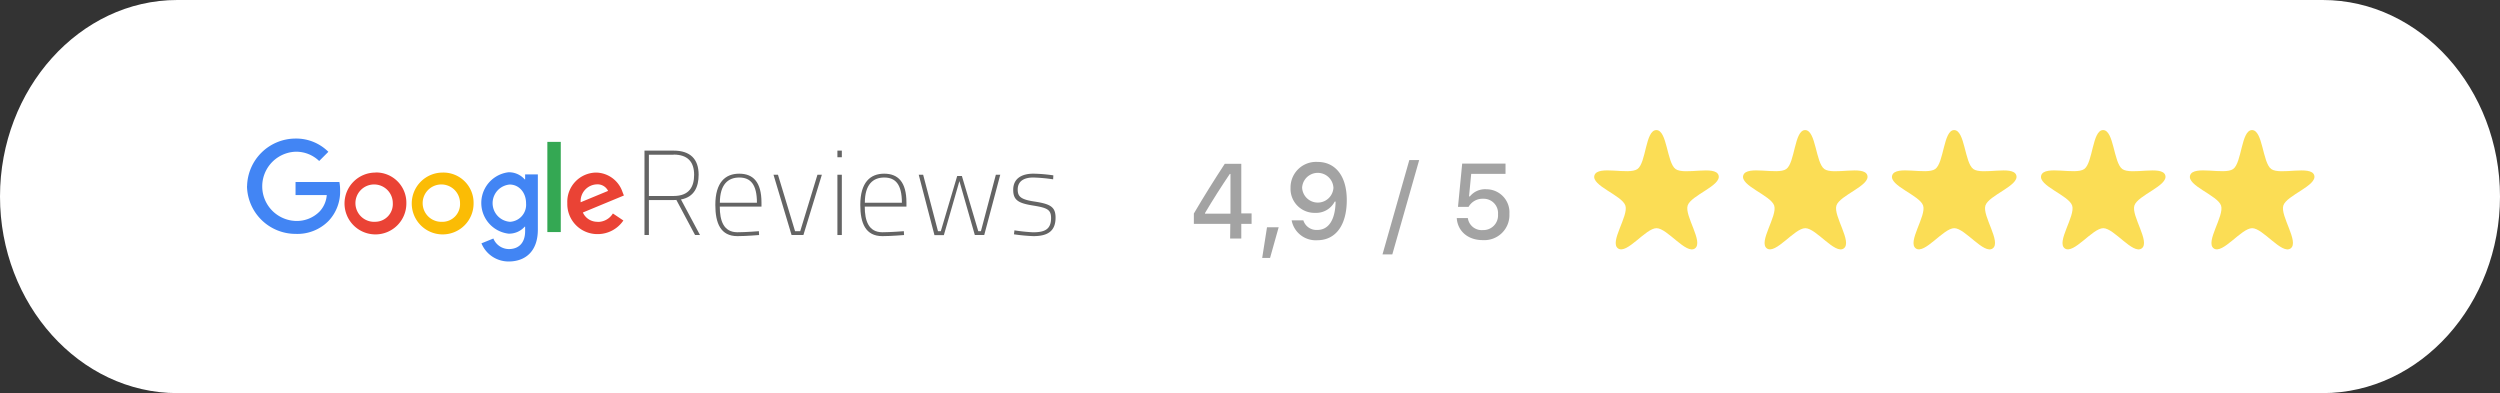 <svg xmlns="http://www.w3.org/2000/svg" viewBox="0 0 566 89"><rect x="0" y="0" width="566" height="89" fill="#333333" stroke="none"/><defs><style>.cls-1{fill:#fff;}.cls-2{fill:#4285f4;}.cls-2,.cls-3,.cls-4,.cls-5{fill-rule:evenodd;}.cls-3{fill:#ea4335;}.cls-4{fill:#fbbc05;}.cls-5{fill:#34a853;}.cls-6{fill:#646464;}.cls-7{fill:#fbdd55;}.cls-8{fill:#a3a3a3;}</style></defs><title>google-reviews</title><g id="Livello_2" data-name="Livello 2"><g id="Layer_1" data-name="Layer 1"><path class="cls-1" d="M566,44.5C566,68.83,548,89,525.86,89H40.14C18,89,0,68.83,0,44.5H0C0,20.17,18,0,40.14,0H525.86C548,0,566,20.17,566,44.5Z"/><path class="cls-2" d="M55.94,42.17a11,11,0,0,1,11-10.8,10.3,10.3,0,0,1,7.4,3l-2.08,2.08a7.49,7.49,0,0,0-5.33-2.1,7.84,7.84,0,0,0,0,15.67,7.24,7.24,0,0,0,5.45-2.16,6.13,6.13,0,0,0,1.6-3.7H66.91V41.21h9.93A9.81,9.81,0,0,1,77,43.06a9.66,9.66,0,0,1-2.55,6.89,9.88,9.88,0,0,1-7.53,3,11,11,0,0,1-11-10.8Z"/><path class="cls-3" d="M85,39.07A7,7,0,1,0,92,46a6.84,6.84,0,0,0-7-6.95Zm0,11.14A4.23,4.23,0,1,1,88.93,46,4,4,0,0,1,85,50.21Z"/><path class="cls-4" d="M100.22,39.07a7,7,0,1,0,7,6.95,6.84,6.84,0,0,0-7-6.95Zm0,11.14A4.23,4.23,0,1,1,104.15,46a4,4,0,0,1-3.93,4.22Z"/><path class="cls-2" d="M118.89,39.48v1.13h-.1A4.77,4.77,0,0,0,115.13,39a7,7,0,0,0,0,13.9,4.72,4.72,0,0,0,3.66-1.58h.1v1c0,2.65-1.42,4.07-3.7,4.07A3.83,3.83,0,0,1,111.7,54L109,55.09a6.63,6.63,0,0,0,6.17,4.11c3.58,0,6.6-2.1,6.6-7.24V39.48ZM115.4,50.21a4.23,4.23,0,0,1,0-8.43c2.08,0,3.7,1.79,3.7,4.24a3.86,3.86,0,0,1-3.7,4.2Z"/><polygon class="cls-5" points="123.92 32.12 126.96 32.12 126.96 52.54 123.92 52.54 123.92 32.12 123.92 32.12"/><path class="cls-3" d="M135.33,50.21a3.56,3.56,0,0,1-3.37-2.1l9.29-3.85-.31-.78A6.44,6.44,0,0,0,135,39.07,6.61,6.61,0,0,0,128.44,46a6.8,6.8,0,0,0,6.89,7,7,7,0,0,0,5.8-3.08l-2.37-1.59a4,4,0,0,1-3.43,1.91Zm-.23-8.47a2.65,2.65,0,0,1,2.57,1.48l-6.21,2.57a3.81,3.81,0,0,1,3.64-4.05Z"/><path class="cls-6" d="M152.51,45.29h-5.6v7.92h-1V34.1h6.58c3.79,0,5.68,1.91,5.68,5.46,0,2.76-1,5.05-4,5.6l4.31,8.05h-1.12l-4.23-7.94Zm0-10.26h-5.6v9.34h5.6c3.58,0,4.64-2.16,4.64-4.8C157.15,36.67,155.71,35,152.51,35Z"/><path class="cls-6" d="M171.81,52.34l.05.87s-2.92.25-4.91.25c-3.79,0-5-2.89-5-7.07,0-5.13,2.29-7.07,5.4-7.07s5.05,1.83,5.05,6.55v.9h-9.44c0,3.22.87,5.81,4,5.81C168.89,52.58,171.81,52.34,171.81,52.34Zm-.44-6.44c0-4.18-1.47-5.71-4-5.71s-4.39,1.56-4.39,5.71Z"/><path class="cls-6" d="M176.13,39.56,180,52.34h1.17l3.9-12.78h1l-4.18,13.65h-2.68l-4.09-13.65Z"/><path class="cls-6" d="M189.59,34.1h1v1.5h-1Zm0,5.46h1V53.21h-1Z"/><path class="cls-6" d="M204.63,52.34l.05.87s-2.92.25-4.91.25c-3.79,0-5-2.89-5-7.07,0-5.13,2.29-7.07,5.4-7.07s5.05,1.83,5.05,6.55v.9h-9.44c0,3.22.87,5.81,4,5.81C201.71,52.58,204.63,52.34,204.63,52.34Zm-.44-6.44c0-4.18-1.47-5.71-4-5.71s-4.39,1.56-4.39,5.71Z"/><path class="cls-6" d="M209,39.56l3.36,12.78H213l3.71-12.5h1.06l3.71,12.5h.6l3.38-12.78h1l-3.63,13.65h-2.13L217.21,41l-3.52,12.23h-2.13L208,39.56Z"/><path class="cls-6" d="M238.43,40.6a36.73,36.73,0,0,0-4.5-.41c-1.77,0-3.52.6-3.52,2.73,0,1.56.68,2.24,3.74,2.7,3.58.55,4.83,1.15,4.83,3.66,0,3.22-2,4.18-5.05,4.18a41,41,0,0,1-4.37-.41l.11-.9a38.93,38.93,0,0,0,4.2.44c2.57,0,4.09-.6,4.09-3.22,0-1.91-.85-2.32-4.09-2.84s-4.48-1.17-4.48-3.55c0-2.81,2.29-3.66,4.53-3.66a35.12,35.12,0,0,1,4.56.38Z"/><path class="cls-7" d="M375,29.45c2.46,0,2.36,7.38,4.35,8.82s9-.93,9.73,1.41-6.28,4.53-7,6.87,3.65,8.24,1.66,9.69-6.25-4.58-8.71-4.58-6.71,6-8.71,4.58,2.43-7.35,1.67-9.69-7.8-4.53-7-6.87,7.74,0,9.73-1.41S372.5,29.45,375,29.45Z"/><path class="cls-7" d="M408.68,29.45c2.46,0,2.37,7.38,4.35,8.82s9-.93,9.73,1.41-6.28,4.53-7,6.87,3.65,8.24,1.67,9.69-6.25-4.58-8.71-4.58-6.71,6-8.7,4.58,2.43-7.35,1.66-9.69-7.8-4.53-7-6.87,7.74,0,9.73-1.41S406.23,29.45,408.68,29.45Z"/><path class="cls-7" d="M442.41,29.45c2.46,0,2.36,7.38,4.35,8.82s9-.93,9.73,1.41-6.28,4.53-7,6.87,3.65,8.24,1.66,9.69-6.25-4.58-8.71-4.58-6.71,6-8.7,4.58,2.42-7.35,1.66-9.69-7.8-4.53-7-6.87,7.74,0,9.73-1.41S440,29.45,442.41,29.45Z"/><path class="cls-7" d="M476.14,29.45c2.46,0,2.36,7.38,4.35,8.82s9-.93,9.73,1.41-6.28,4.53-7,6.87,3.65,8.24,1.66,9.69-6.25-4.58-8.7-4.58-6.72,6-8.71,4.58,2.43-7.35,1.67-9.69-7.8-4.53-7-6.87,7.74,0,9.73-1.41S473.68,29.45,476.14,29.45Z"/><path class="cls-7" d="M509.86,29.45c2.46,0,2.36,7.38,4.35,8.82s9-.93,9.73,1.41-6.28,4.53-7,6.87,3.65,8.24,1.66,9.69-6.25-4.58-8.71-4.58-6.71,6-8.7,4.58,2.43-7.35,1.66-9.69-7.8-4.53-7-6.87,7.74,0,9.73-1.41S507.4,29.45,509.86,29.45Z"/><path class="cls-8" d="M278.54,50.68h-8.25V48.34c2.23-3.82,4.71-7.76,7-11.26h3.74V48.32h2.33v2.36h-2.33V54h-2.53Zm-5.73-2.3h5.77v-9h-.15c-1.82,2.68-3.88,5.91-5.61,8.84Z"/><path class="cls-8" d="M285.76,58.4l1.09-6.95h2.64l-1.95,6.95Z"/><path class="cls-8" d="M292.43,49.89h2.65a3.1,3.1,0,0,0,3.15,2.17c2.59,0,4.08-2.31,4.15-6.42h-.2a4.73,4.73,0,0,1-4.43,2.55,5.42,5.42,0,0,1-5.57-5.62,5.78,5.78,0,0,1,6.13-5.91c3.88,0,6.6,3,6.6,8.64s-2.47,9.09-6.7,9.09A5.54,5.54,0,0,1,292.43,49.89Zm9.46-7.36a3.55,3.55,0,0,0-7.09-.06,3.55,3.55,0,0,0,7.09.06Z"/><path class="cls-8" d="M313,57.59l6.07-21.35h2.23l-6.08,21.35Z"/><path class="cls-8" d="M329.81,49.37h2.51a3.16,3.16,0,0,0,3.4,2.72,3.32,3.32,0,0,0,3.43-3.57A3.25,3.25,0,0,0,335.79,45a3.61,3.61,0,0,0-3.3,1.83h-2.4l.95-9.79h9.81v2.33h-7.77l-.49,5.09h.2a4.41,4.41,0,0,1,3.74-1.61,5.22,5.22,0,0,1,5.2,5.57,5.67,5.67,0,0,1-6,5.94C332.35,54.39,330,52.32,329.81,49.37Z"/></g></g></svg>